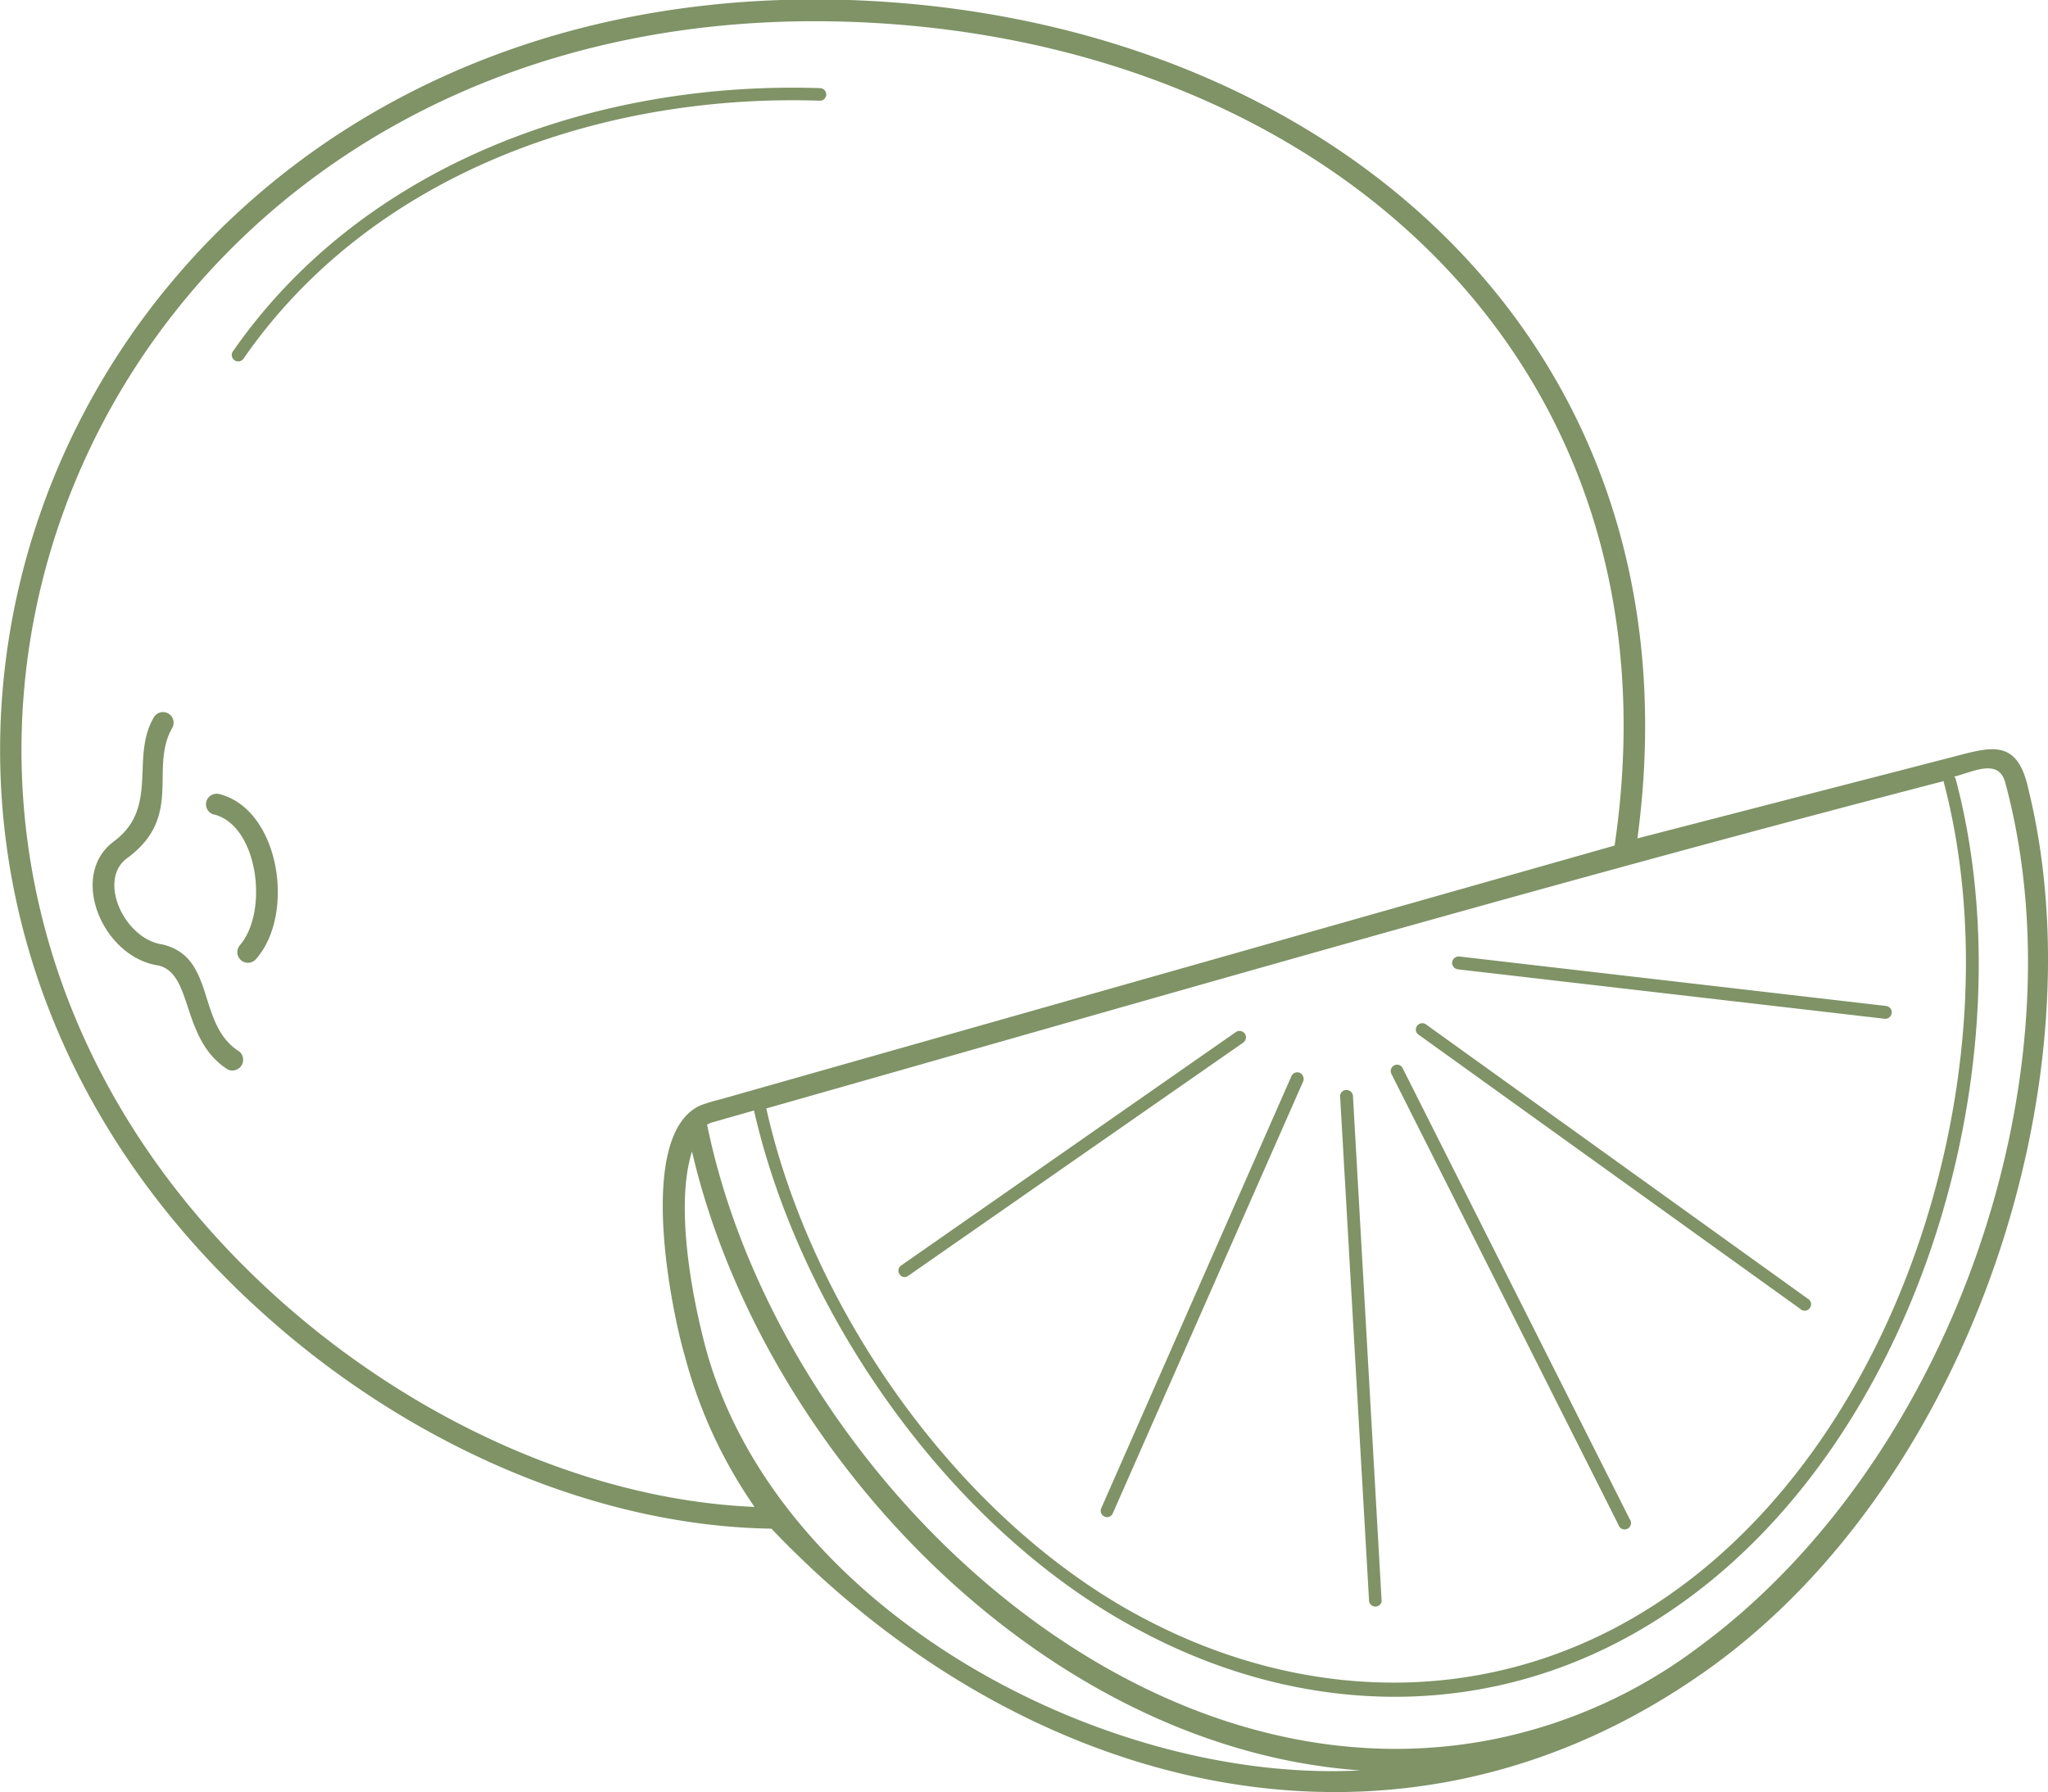 <svg xmlns="http://www.w3.org/2000/svg" viewBox="0 0 79.91 69.94"><defs><style>.cls-1{fill:#7f9366;}</style></defs><g id="Layer_2" data-name="Layer 2"><g id="Body"><path class="cls-1" d="M63.89,32.72l12.19-3.15c1.56-.4,2.63-.82,3.07,1.25,2.79,11.39-2.27,26.94-12.38,34.24-12.22,8.82-26.89,4.88-36.67-5.4-6.72-.1-13.74-3.14-19.23-7.87C-11.15,32.85,2.32-1,33.13,0,51.67.63,66.51,13.25,63.89,32.72ZM9.5,14a.25.25,0,1,1-.41-.29C14.22,6.33,23.34,3.15,32,3.44a.25.25,0,0,1,.24.25.25.25,0,0,1-.26.24C23.49,3.65,14.52,6.75,9.5,14ZM75.82,30.49c-15.42,4-30.6,8.42-45.92,12.77,1.79,8,7.68,16.28,14.92,20,6.39,3.31,13.94,3.42,20.29-1,9.4-6.52,13.57-21.12,10.71-31.82Zm.48-.12C79.21,41.28,75,56.06,65.41,62.71c-6.6,4.6-14.32,4.41-20.79,1-7.37-3.82-13.36-12.27-15.2-20.37l-1.65.47a1,1,0,0,0-.18.08c2.7,13.25,16.47,26.77,30.63,24a19.78,19.78,0,0,0,8.09-3.63c9.85-7.27,15-22.28,11.94-33.69-.25-1-1.24-.45-2-.26ZM8.35,31.79a.41.41,0,0,1,.2-.8c2.35.58,3,4.67,1.44,6.44a.41.41,0,0,1-.63-.54c1.14-1.33.7-4.67-1-5.1ZM6,28a.41.41,0,0,1,.72.41c-.91,1.59.46,3.46-1.77,5.09-1.15.85-.1,3.15,1.39,3.36h0c2.11.5,1.31,3.12,3,4.18a.42.42,0,0,1-.45.7C7.05,40.58,7.55,38,6.18,37.68,4,37.36,2.66,34.16,4.44,32.84S5.08,29.57,6,28Zm50.88,9.83a.26.26,0,0,1-.22-.28.26.26,0,0,1,.28-.22l16.65,1.93a.25.25,0,0,1,.22.28.25.25,0,0,1-.27.22Zm-1.53,2.55a.24.24,0,0,1-.06-.34.25.25,0,0,1,.35-.06L70.53,50.68a.25.25,0,1,1-.29.4Zm-1.06,1.53a.25.25,0,0,1,.11-.33.24.24,0,0,1,.33.11l8.86,17.6a.25.25,0,1,1-.44.22l-8.86-17.6Zm-2,.89a.24.24,0,0,1,.24-.26.25.25,0,0,1,.26.23L53.91,62.5a.25.25,0,0,1-.49,0ZM50.39,42a.25.25,0,0,1,.33-.13.27.27,0,0,1,.13.33L43.42,59.06a.24.24,0,0,1-.32.13.25.25,0,0,1-.13-.33L50.39,42Zm-2.17-1.72a.25.25,0,0,1,.29.41l-13.07,9.1a.23.23,0,0,1-.34-.06.24.24,0,0,1,.06-.34l13.06-9.11Zm4.94,28.82C40.75,68.27,29.75,56.73,27,44.94c-.67,2.13,0,5.69.56,7.76C30.4,62.87,43.1,69.66,53.16,69.09ZM29.44,58.81a18.73,18.73,0,0,1-2.72-5.89c-.58-2-1.88-8.66.61-9.78a6.65,6.65,0,0,1,.76-.23L63,33C65.81,13.88,51.37,1.45,33.11.85,3.07-.14-10,32.73,11.4,51.16c5.18,4.45,11.72,7.37,18,7.65Z"/></g></g></svg>